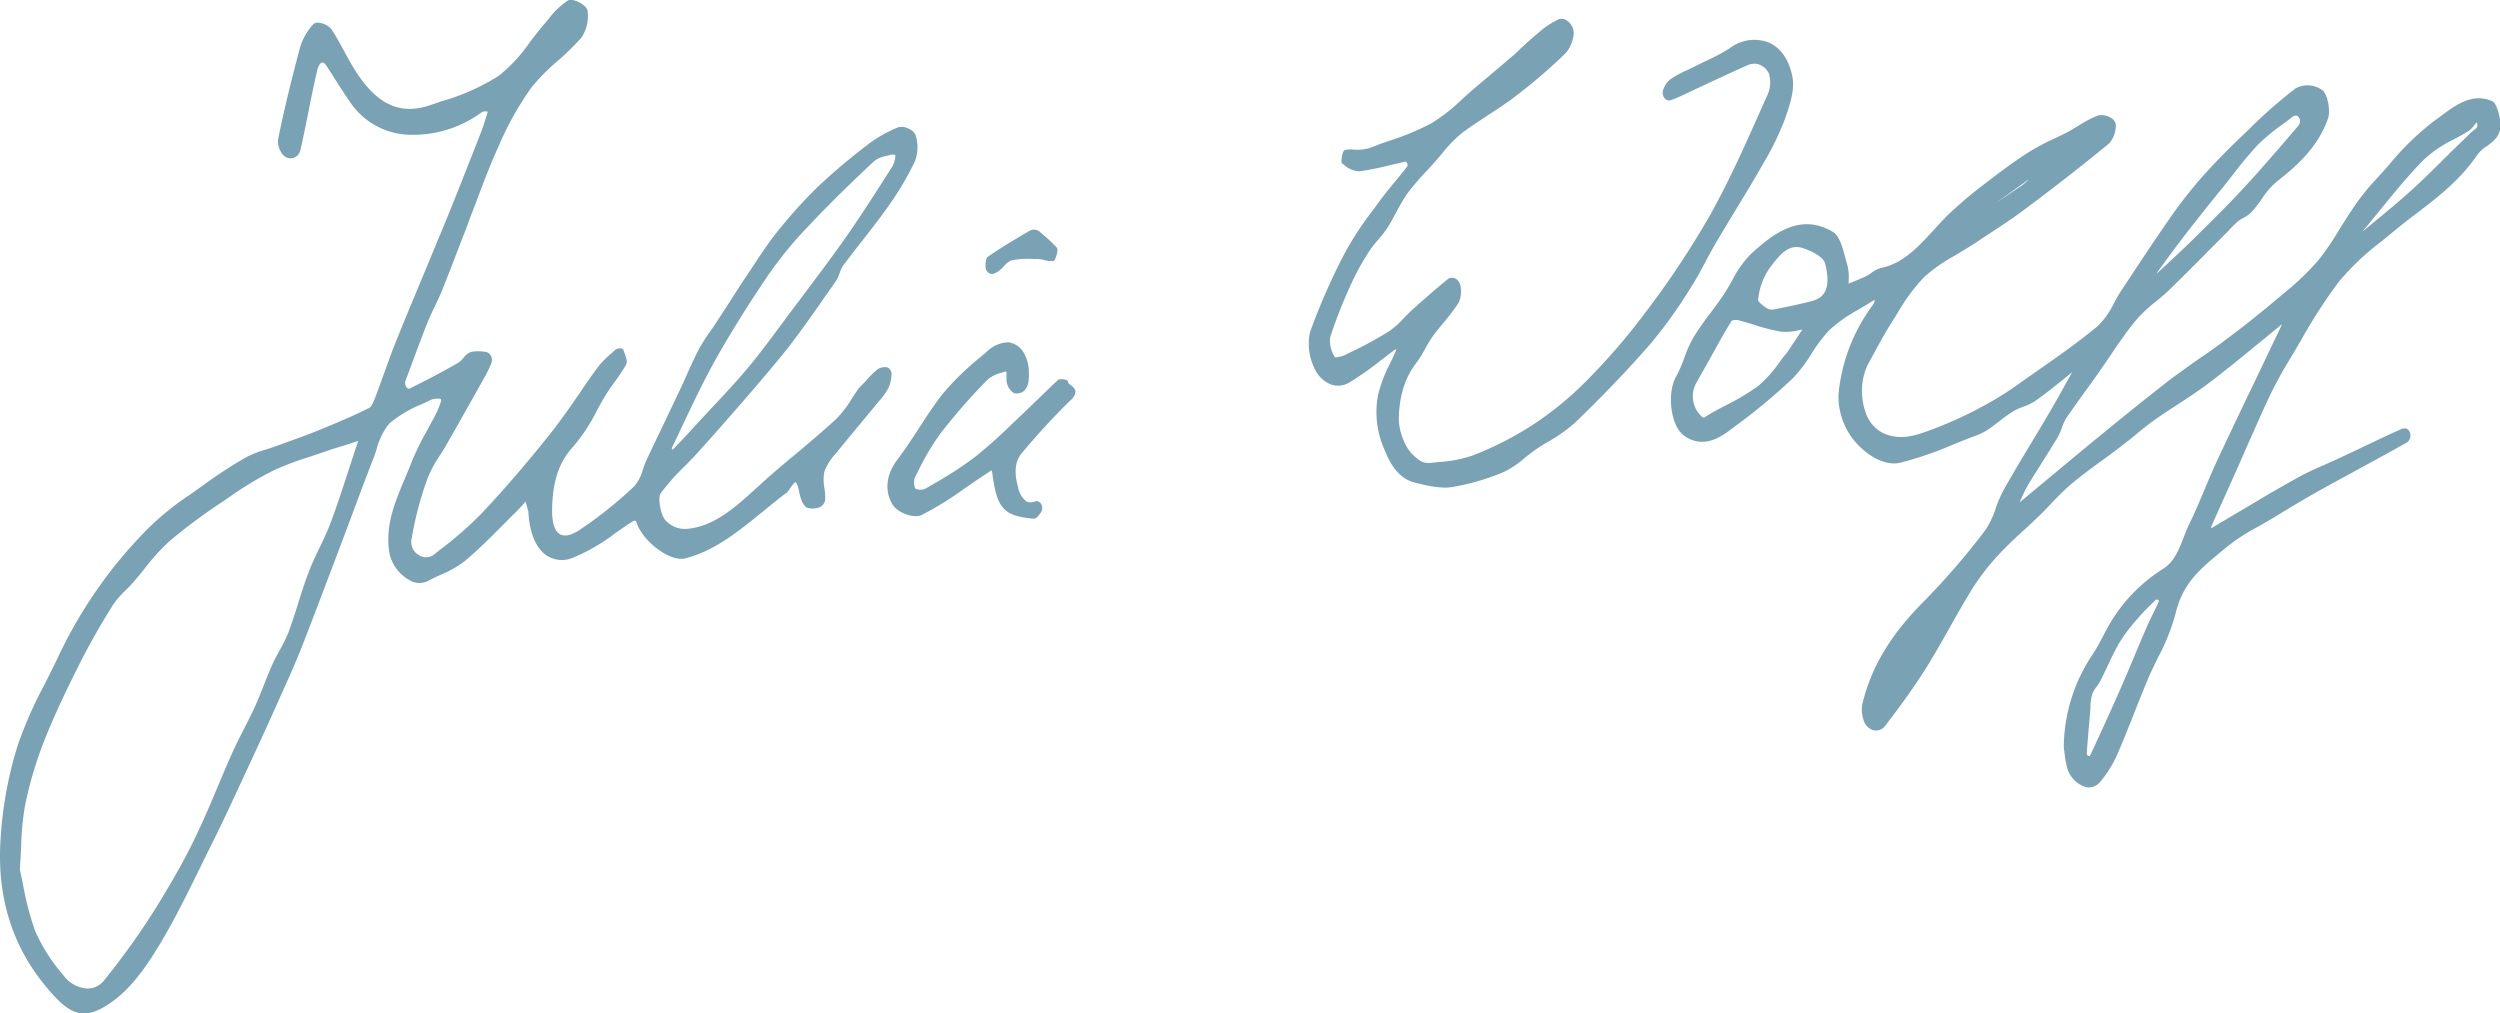 <svg xmlns="http://www.w3.org/2000/svg" viewBox="0 0 395.73 160.42"><defs><style>.cls-1{fill:#7aa2b5;}</style></defs><title>Element 13</title><g id="Ebene_2" data-name="Ebene 2"><g id="Ebene_1-2" data-name="Ebene 1"><path class="cls-1" d="M394.47,16c-3.11-1.33-5.74.61-8.05,2.33-.36.27-.72.54-1.07.78a43.32,43.32,0,0,0-7.15,6.94c-.77.87-1.54,1.74-2.32,2.58A35.07,35.07,0,0,0,372.44,33c-.69,1-1.34,2.07-2,3.09a47.82,47.82,0,0,1-3.15,4.72,39.51,39.51,0,0,1-5.46,5.35c-2.92,2.48-6,5-9.46,7.58-1.33,1-2.72,2-4.06,2.91s-2.84,2-4.22,3c-3.82,2.93-7.61,6-11.13,8.88-2.93,2.39-5.88,4.85-8.74,7.23l-4.54,3.77c.1-.21.19-.42.29-.62a20.65,20.65,0,0,1,1.12-2.26c.71-1.17,1.44-2.31,2.16-3.46.82-1.31,1.67-2.65,2.48-4a9,9,0,0,0,.65-1.48,7,7,0,0,1,.68-1.51c1-1.44,2-2.86,3-4.24.59-.81,1.18-1.62,1.76-2.44s1.33-1.92,2-2.89c1.35-2,2.74-4.06,4.26-5.91a23.07,23.07,0,0,1,3.19-3c.72-.59,1.46-1.2,2.14-1.87,2.07-2,4.13-4.07,6.12-6.09l2-2c.33-.32.64-.66,1-1,.54-.58,1.09-1.17,1.67-1.68a6.13,6.13,0,0,1,1-.64,5,5,0,0,0,1.32-1,20.57,20.57,0,0,0,1.5-1.95,12.44,12.44,0,0,1,2.32-2.7c3.78-2.93,6.62-5.76,8.16-10,.42-1.14,0-3.75-.85-4.49a4,4,0,0,0-4.25-.33,75.46,75.46,0,0,0-7.51,6.6l-.63.6c-3,2.85-5.16,5.1-7.11,7.32a75,75,0,0,0-5.16,6.75c-1.95,2.81-3.88,5.72-5.74,8.54l-1.52,2.3c-.41.62-.79,1.3-1.16,2A12.53,12.53,0,0,1,332,51.66c-3,2.48-6.19,4.73-9.3,6.89l-2.61,1.83a51.3,51.3,0,0,1-5.32,3.43A63.9,63.9,0,0,1,307,67.53l-.88.34c-2.66,1-5.18,2-8.1.66a5.63,5.63,0,0,1-2.78-3.48,10,10,0,0,1,.38-7.27c.33-.6.66-1.21,1-1.82.87-1.61,1.77-3.29,2.76-4.83l.89-1.42a30.49,30.49,0,0,1,4.3-5.85,25.62,25.62,0,0,1,4.85-3.39c.81-.48,1.64-1,2.44-1.49s1.43-.94,2.14-1.41c2.11-1.37,4.29-2.79,6.36-4.33,4.89-3.64,9.31-7.09,13.51-10.55a4.18,4.18,0,0,0,1-2.24l0-.11a1.45,1.45,0,0,0-.74-1.69,2.82,2.82,0,0,0-2-.38A18.26,18.26,0,0,0,329,19.9c-.55.33-1.13.68-1.7,1-.75.39-1.53.76-2.28,1.11a35.44,35.44,0,0,0-3.76,2c-2.42,1.51-4.78,3.31-6.81,4.87a68.06,68.06,0,0,0-6.08,5.12c-.78.77-1.55,1.61-2.29,2.42-2.51,2.73-4.88,5.31-8.36,6a4.33,4.33,0,0,0-1.49.77,5.8,5.8,0,0,1-.86.54c-.72.34-1.46.64-2.18.93l-.56.23c0-.2,0-.39,0-.59a7.69,7.69,0,0,0-.2-2.31c-.11-.38-.22-.78-.33-1.19-.46-1.71-.93-3.47-1.95-4.08-5-3-9.26,0-13.11,3.6a17.2,17.2,0,0,0-2.88,4.13c-.46.8-.93,1.63-1.43,2.37s-1.24,1.74-1.86,2.57A47.87,47.87,0,0,0,268,53.5a20.31,20.31,0,0,0-1.37,3.08,20.12,20.12,0,0,1-1.3,3c-1.44,2.46-1,7.72,1.24,9.38,2.79,2,5.44.55,7.43-1l.26-.2a93.66,93.66,0,0,0,9.59-7.94A23.6,23.6,0,0,0,286.74,56a23.41,23.41,0,0,1,2.8-3.71A23.34,23.34,0,0,1,294.18,49c.7-.41,1.42-.83,2.11-1.28a1.09,1.09,0,0,1,.45-.2.18.18,0,0,1,0,.15,3.27,3.27,0,0,1-.32.65,28,28,0,0,0-5.4,14.1,11.07,11.07,0,0,0,4,8.85c1.89,1.63,4,2.35,5.67,2a55.16,55.16,0,0,0,8.51-2.92c1.14-.46,2.32-.94,3.49-1.37a9.06,9.06,0,0,0,1.94-.94c.58-.4,1.15-.83,1.7-1.25a27.48,27.48,0,0,1,2.36-1.69,9.18,9.18,0,0,1,1.59-.72,8.75,8.75,0,0,0,1.9-.92c1.42-1,2.81-2.1,4.15-3.18L328,58.92l-.73,1.31c-1,1.83-2.07,3.72-3.14,5.54-.85,1.45-1.71,2.88-2.58,4.32-1.48,2.44-3,5-4.42,7.52a20,20,0,0,0-1.23,2.88A13.57,13.57,0,0,1,314.2,84a115,115,0,0,1-9.57,11.09c-5.4,5.42-8.43,10.49-9.85,16.41a4.94,4.94,0,0,0,.19,2.4,2.3,2.3,0,0,0,1.48,1.66,1.78,1.78,0,0,0,1.94-.64c2.56-3.35,4.65-6.22,6.56-9.28,1.29-2.07,2.52-4.25,3.7-6.35s2.31-4.09,3.53-6.07a36.49,36.49,0,0,1,4.43-5.67c1.26-1.35,2.63-2.62,4-3.85.76-.71,1.53-1.42,2.28-2.15s1.22-1.23,1.81-1.85a39.83,39.83,0,0,1,3.16-3.08c1.71-1.42,3.51-2.75,5.25-4,1-.73,2-1.46,2.93-2.21.66-.51,1.32-1,2-1.59.95-.78,1.94-1.59,2.94-2.3,1.2-.85,2.45-1.66,3.66-2.45,1.7-1.11,3.46-2.26,5.12-3.52,2.76-2.1,5.5-4.35,8.14-6.52l3.35-2.74c-.49,1.05-1,2.09-1.49,3.13-.87,1.83-1.75,3.66-2.62,5.48-2.06,4.29-4.19,8.73-6.24,13.12-.68,1.46-1.32,3-1.93,4.44-.75,1.79-1.52,3.64-2.38,5.38-.35.71-.64,1.46-.92,2.19-.78,2-1.53,4-3.46,5.13a25.75,25.75,0,0,0-6.52,6,27.7,27.7,0,0,0-2.74,4.44c-.52,1-1.06,2-1.66,2.92a26.63,26.63,0,0,0-4.61,14.8v0c.05.3.09.6.12.91a15.49,15.49,0,0,0,.34,2,4.44,4.44,0,0,0,3,3.35,2.37,2.37,0,0,0,.52.06,2.33,2.33,0,0,0,1.81-.91,18,18,0,0,0,2.61-4.16c1-2.26,1.91-4.6,2.81-6.86.68-1.71,1.36-3.43,2.07-5.13.5-1.19,1.08-2.37,1.64-3.51a33.2,33.2,0,0,0,2.79-7c1.09-4.67,3.88-7,6.84-9.45l1.11-.93a31.25,31.25,0,0,1,5.16-3.36c.73-.42,1.46-.83,2.18-1.26l1.1-.67c2-1.21,4.06-2.46,6.12-3.61s4.25-2.34,6.38-3.5c2.54-1.39,5.18-2.82,7.75-4.27a1.38,1.38,0,0,0,.24-1.93.82.82,0,0,0-.82-.26l-.14,0c-2.28,1-4.54,2.11-6.81,3.18l-3.57,1.68-2.05.92c-1.25.55-2.55,1.12-3.79,1.78-1.78,1-3.55,2-5.26,3l-1.92,1.14-3.53,2.09-3.26,1.94h-.13a.14.14,0,0,1,0-.12c.88-2,1.75-3.93,2.63-5.89q.94-2.1,1.88-4.21l1.5-3.41c1-2.19,1.95-4.46,3-6.65a60.54,60.54,0,0,1,3.15-5.91c.73-1.2,1.45-2.42,2.16-3.64a81.74,81.74,0,0,1,6-9.25,41.07,41.07,0,0,1,6.62-6.24l1.82-1.49c1.21-1,2.46-2,3.68-2.9,3.44-2.63,7-5.35,9.73-9.37a5.32,5.32,0,0,1,1.46-1.32c1.07-.77,2.28-1.64,2.21-3.71C395.69,18.65,395.33,16.4,394.47,16Zm-3,4.07.21-.27a3,3,0,0,0,.24-.32,1.25,1.25,0,0,0,.09-.12.86.86,0,0,1,.13.4.71.71,0,0,1-.24.6,12.1,12.1,0,0,0-1,.84c-1,1-2.05,2-3.08,3-1.86,1.86-3.79,3.79-5.74,5.58s-4,3.49-6,5.13l-2.16,1.79c.92-1.1,1.83-2.22,2.74-3.34,2.26-2.78,4.6-5.66,7.11-8.18a19.18,19.18,0,0,1,4.62-3.1c.79-.43,1.62-.88,2.39-1.37A2.51,2.51,0,0,0,391.43,20.1Zm-50,23.16a.11.11,0,0,1,0-.11c1.46-2,3.11-4.28,4.77-6.41s3.26-4.13,4.87-6.13l.82-1c.52-.64,1-1.29,1.53-1.93a56.46,56.46,0,0,1,4-4.79,31.53,31.53,0,0,1,3.81-3.15c.55-.4,1.1-.81,1.64-1.24a1.71,1.71,0,0,1,.36-.17l.09,0,.13,0a.76.76,0,0,1,.53.55,1.12,1.12,0,0,1-.17,1l-.35.41c-2.61,3.05-5.31,6.21-8.06,9.19-2.45,2.67-5.05,5.24-7.57,7.73l-.24.24c-1.53,1.52-3.13,3-4.67,4.45ZM315.91,32.15q2.55-1.84,5.11-3.66l.08,0-.13.11c-.32.28-.62.54-.94.77C318.59,30.33,317.24,31.26,315.91,32.15ZM279.57,48.72c-.32-.22-1.29-.9-1.27-1.23a10.35,10.35,0,0,1,1.78-5c1.19-1.6,2.5-3.39,4.31-3.39a3.1,3.1,0,0,1,.92.15c1.48.47,3.31,1.4,3.59,2.46.86,3.36.24,5.28-1.89,5.88-1.31.38-2.61.64-4.26,1l-1.89.38A1.62,1.62,0,0,1,279.57,48.72Zm2.22,8.46a20,20,0,0,1-3.43,3.88,37.69,37.69,0,0,1-5.3,3.17c-.74.39-1.48.77-2.2,1.18l-.43.26c-.25.16-.71.48-.82.45l-.32-.25a4.38,4.38,0,0,1-.77-5.28l2-3.55.84-1.5c.88-1.6,1.79-3.25,2.77-4.79a1.88,1.88,0,0,1,1.25,0c.78.2,1.58.44,2.34.68a30.78,30.78,0,0,0,4.15,1.06,8.21,8.21,0,0,0,2.87-.22,1.91,1.91,0,0,1,.54-.08l-.49.75c-.66,1-1.33,2-2,3C282.41,56.34,282.1,56.76,281.79,57.18Zm59.95,38c-.27.59-.55,1.17-.83,1.75-.38.76-.76,1.55-1.11,2.35-.65,1.49-1.28,3-1.91,4.5-.72,1.73-1.45,3.46-2.2,5.17-1.58,3.59-3.23,7.2-4.84,10.64a.25.25,0,0,1-.25.08.43.43,0,0,1-.28-.29.38.38,0,0,1,0-.1c.16-2.4.38-4.83.58-7.1l0-.49a7.55,7.55,0,0,1,.31-1.9,4.44,4.44,0,0,1,.65-1.07,6.35,6.35,0,0,0,.59-.9c.39-.76.75-1.54,1.12-2.31.6-1.29,1.23-2.61,1.94-3.82a26.57,26.57,0,0,1,2.9-3.81l.2-.23c.62-.73,1.29-1.38,2.06-2.14l.52-.51a.3.3,0,0,1,.21-.09h.07A.34.34,0,0,1,341.74,95.18Z"></path><path class="cls-1" d="M141.12,59.3a1.15,1.15,0,0,0-.29-.88.79.79,0,0,0-.65-.3,2.08,2.08,0,0,0-1.21.3,12.42,12.42,0,0,0-1.77,1.71c-.22.25-.45.49-.68.73l-.17.17a3.07,3.07,0,0,0-.39.41c-.4.54-.78,1.13-1.14,1.69a17.3,17.3,0,0,1-2.51,3.25c-2,1.81-4,3.53-6,5.2-1.68,1.39-3.42,2.84-5.08,4.32-.51.45-1,.91-1.51,1.37-3.31,3-6.73,6.16-11.17,6.46a4.19,4.19,0,0,1-3.33-1.51c-.71-1-1.09-3.48-.65-4.11a33.94,33.94,0,0,1,3.84-4.34c.79-.8,1.61-1.63,2.37-2.5l1.8-2c3.71-4.21,7.55-8.57,11.18-13,2.34-2.89,4.54-6,6.66-9.07.63-.89,1.25-1.79,1.88-2.67a6,6,0,0,0,.61-1.31,5,5,0,0,1,.56-1.2c1-1.31,2-2.62,3-3.89,1.39-1.78,2.83-3.62,4.17-5.52a46.46,46.46,0,0,0,4.2-7.12,6.36,6.36,0,0,0,.09-4.11,2.08,2.08,0,0,0-1.07-1,2.37,2.37,0,0,0-1.65-.24,20.57,20.57,0,0,0-5,2.87,93.68,93.68,0,0,0-7.86,6.66,74.72,74.72,0,0,0-6.4,7.13c-1.33,1.65-2.53,3.47-3.69,5.24l-.9,1.36c-1,1.46-1.93,2.94-2.88,4.42l-1.74,2.69c-.33.51-.67,1-1,1.5a31.28,31.28,0,0,0-2,3.06c-.73,1.36-1.38,2.81-2,4.21-.35.78-.7,1.56-1.06,2.32l-2.52,5.3q-1.4,2.91-2.78,5.82a15.36,15.36,0,0,0-.62,1.61,6.82,6.82,0,0,1-1.33,2.61,65.38,65.38,0,0,1-8.77,7c-.87.56-2.09,1.13-3,.64s-1.31-1.95-1.26-4.13c.1-4.42,1.12-7.36,3.4-9.83A28.53,28.53,0,0,0,94.48,65c.54-1,1.09-2,1.68-2.91.39-.61.82-1.21,1.24-1.78a26.37,26.37,0,0,0,1.71-2.59c.25-.44,0-1.18-.28-1.89l-.14-.42a.38.38,0,0,0-.29-.25,1.35,1.35,0,0,0-1,.2l-.45.43A15.81,15.81,0,0,0,94.72,58c-1,1.35-2,2.77-2.9,4.14-1.46,2.12-3,4.32-4.57,6.33-3.85,4.84-7.44,9-11,12.78A57.49,57.49,0,0,1,69.68,87l-1,.8a2.07,2.07,0,0,1-2.36.08,2.37,2.37,0,0,1-1.2-2.41,55.3,55.3,0,0,1,2.51-9.62,18,18,0,0,1,1.88-3.58c.33-.52.66-1,1-1.59l1.74-3.06q2.31-4.08,4.6-8.17c.34-.62.63-1.26.89-1.86a1.47,1.47,0,0,0-.06-1.31,1.12,1.12,0,0,0-.83-.58,6.6,6.6,0,0,0-2.26,0,2.7,2.7,0,0,0-1.27,1,3.45,3.45,0,0,1-.81.74c-2.65,1.51-5.26,2.88-7.72,4.09a.52.52,0,0,1-.17,0,1.05,1.05,0,0,1-.42-1.29l.72-1.93c.88-2.36,1.78-4.81,2.72-7.18.36-.91.79-1.81,1.21-2.68s.81-1.7,1.17-2.59c.9-2.24,1.78-4.54,2.64-6.77.47-1.26,1-2.51,1.44-3.76s.89-2.33,1.33-3.51c1.07-2.84,2.17-5.78,3.44-8.54a48,48,0,0,1,5.37-9.58,33.26,33.26,0,0,1,4.33-4.31A43,43,0,0,0,92,6a6.06,6.06,0,0,0,1-4.33c-.09-.55-.85-1.08-1.47-1.37-.34-.16-1.18-.5-1.67-.2a12.58,12.58,0,0,0-3,2.87c-.24.3-.49.6-.74.88-.78.9-1.53,1.89-2.26,2.84a24.23,24.23,0,0,1-4.95,5.34,35,35,0,0,1-9,4l-1.71.58c-4.67,1.62-8.26.11-11.63-4.93-.75-1.1-1.41-2.33-2.05-3.51s-1.32-2.44-2.08-3.57a3,3,0,0,0-2-1,1,1,0,0,0-.82.21,9.35,9.35,0,0,0-2.17,3.86C46,13.16,44.87,17.77,44,22.18a3.08,3.08,0,0,0,.49,1.88,1.74,1.74,0,0,0,1.44,1,1.57,1.57,0,0,0,1.39-.75,1.62,1.62,0,0,0,.21-.47c.48-2.08.91-4.21,1.32-6.28s.87-4.32,1.37-6.46c.15-.63.47-1.14.75-1.19s.51.19.81.66.77,1.19,1.15,1.8c.79,1.24,1.61,2.53,2.46,3.75a11.71,11.71,0,0,0,9.92,5.22,18.29,18.29,0,0,0,11-3.61,1.19,1.19,0,0,1,.73-.08h.14v.14l-.19.61c-.25.82-.51,1.67-.82,2.46-1.85,4.74-3.39,8.64-4.85,12.26-.84,2.09-1.71,4.16-2.57,6.23-.41,1-.83,2-1.24,3-.49,1.19-1,2.38-1.49,3.57-1.16,2.8-2.37,5.69-3.51,8.56-.58,1.45-1.12,3-1.64,4.41-.43,1.2-.86,2.4-1.31,3.59l-.1.26c-.26.68-.61,1.61-1,1.82-2.66,1.34-5.41,2.48-8,3.54-1.54.63-3.13,1.2-4.67,1.76l-2.08.75c-.47.18-.95.33-1.43.49A17.14,17.14,0,0,0,39,72.36a71.09,71.09,0,0,0-6.86,4.47l-2,1.42a44.84,44.84,0,0,0-6.73,5.43,72.75,72.75,0,0,0-14.11,20.1c-.7,1.51-1.47,3-2.2,4.47a66.64,66.64,0,0,0-4.25,9.59A62.2,62.2,0,0,0,.08,133C-.48,141.8,1.85,149.5,7,155.83c2.43,3,4.21,4.59,6.3,4.59,1.32,0,2.77-.64,4.58-1.95,2.47-1.79,4.82-4.65,7.41-9,2.42-4,4.56-8.42,6.64-12.65.59-1.21,1.19-2.43,1.8-3.64,1.57-3.15,3.08-6.41,4.54-9.57l.41-.88c1.48-3.18,4-8.63,5.56-12.16l.38-.85c1.08-2.4,2.2-4.89,3.19-7.41,1.74-4.44,3.46-9,5.12-13.39l1.63-4.32c.54-1.42,1.07-2.85,1.6-4.28.92-2.47,1.88-5,2.85-7.51.2-.51.38-1,.57-1.59a10.8,10.8,0,0,1,2-4.13A18.7,18.7,0,0,1,66.71,64c.49-.23,1-.45,1.45-.69a2.84,2.84,0,0,1,1.25-.2c.15,0,.32,0,.38.1a.45.45,0,0,1,0,.38,16.25,16.25,0,0,1-.71,1.79c-.46.92-1,1.83-1.45,2.72a41.72,41.72,0,0,0-2.54,5.2c-.35.93-.75,1.85-1.13,2.75C62.55,79.46,61,83,61.6,87.32a6.4,6.4,0,0,0,3.27,4.54,3,3,0,0,0,2.91.09c.66-.37,1.37-.7,2.06-1a17.05,17.05,0,0,0,3.7-2.11c2-1.67,3.95-3.61,5.81-5.48.7-.71,1.4-1.42,2.11-2.11.5-.49,1-1,1.45-1.53l.27-.34L83.64,81c.16,3.33,1.19,5.79,2.9,6.94a4.43,4.43,0,0,0,4.09.37,29.73,29.73,0,0,0,6.74-3.9c1-.69,2-1.41,3-2a.77.77,0,0,1,.34.1c.78,3,5.29,6.49,7.74,5.88C113.19,87.2,117,84,120.73,81c1.23-1,2.5-2.06,3.78-3a3.33,3.33,0,0,0,.59-.74c.19-.28.63-.93.83-.91,0,0,.31.08.59,1.6.14.76.56,2.13,1.26,2.42a3,3,0,0,0,1.74,0,1.51,1.51,0,0,0,1.09-1.72c0-.08,0-.15,0-.23,0-.38-.06-.77-.11-1.17a6.88,6.88,0,0,1,0-2.65,9,9,0,0,1,1.82-2.83l.45-.55c1.15-1.43,2.34-2.86,3.49-4.24.83-1,1.66-2,2.48-3,.12-.16.26-.31.39-.47a10.77,10.77,0,0,0,1.57-2.23A6.07,6.07,0,0,0,141.12,59.3ZM106.36,70.87c.64-1.32,1.27-2.64,1.9-4,1.54-3.23,3.13-6.57,4.87-9.7,2.37-4.24,5.11-8.65,8.39-13.5A62.29,62.29,0,0,1,127.77,36c3.1-3.3,6.47-6.63,10.6-10.49a4.39,4.39,0,0,1,2-.84c.24-.06.49-.12.74-.2a.77.77,0,0,1,.25,0,.86.86,0,0,1,.36.08,2,2,0,0,0,0,.24,4.33,4.33,0,0,1-.43,1.51l-.92,1.43c-2.12,3.33-4.32,6.76-6.6,10s-4.53,6.21-6.77,9.19c-.73,1-1.46,1.93-2.18,2.9-.52.69-1,1.4-1.56,2.1-1.6,2.16-3.25,4.39-5,6.46s-3.61,4.08-5.42,6c-.75.8-1.5,1.6-2.24,2.41-1.22,1.33-2.59,2.83-4,4.27a.26.26,0,0,1-.16.08A.24.24,0,0,1,106.36,70.87ZM13.84,156.48h0A5.12,5.12,0,0,1,10,154.33a27.51,27.51,0,0,1-4.45-7,45.76,45.76,0,0,1-1.9-7.3c-.18-.86-.34-1.67-.51-2.39.1-1.36.16-2.6.21-3.76a42.81,42.81,0,0,1,.6-6.29,60.86,60.86,0,0,1,3-10.2c1.69-4.3,3.66-8.35,5.54-12.1,1.53-3.06,3.28-6.15,5.34-9.45a14,14,0,0,1,2-2.35c.4-.4.82-.81,1.21-1.25.64-.73,1.27-1.51,1.87-2.26a34.19,34.19,0,0,1,3.94-4.34,90.26,90.26,0,0,1,8.57-6.35l.74-.51a54.2,54.2,0,0,1,7.18-4.33,47.31,47.31,0,0,1,5.73-2.16l2.16-.73c1-.36,2.09-.7,3.13-1l2.08-.68.29-.11a3.45,3.45,0,0,0-.14.34c-.45,1.36-.9,2.73-1.34,4.09-.9,2.78-1.83,5.64-2.86,8.4-.52,1.41-1.17,2.78-1.81,4.1s-1.23,2.57-1.74,3.92c-.61,1.6-1.14,3.27-1.64,4.88s-1,3.1-1.54,4.61A24.18,24.18,0,0,1,44.23,103c-.39.71-.79,1.46-1.14,2.23-.47,1.05-.91,2.16-1.33,3.22s-.91,2.32-1.42,3.44-1.17,2.43-1.77,3.59-1.29,2.54-1.87,3.85c-.79,1.76-1.56,3.57-2.29,5.32-.8,1.91-1.63,3.88-2.5,5.78-1.27,2.79-2.61,5.43-4,7.84-1.86,3.27-3.63,6.16-5.43,8.82s-3.9,5.51-6,8.1A3.37,3.37,0,0,1,13.84,156.48Z"></path><path class="cls-1" d="M267.78,45.28c.79-1.2,1.48-2.52,2.15-3.79.47-.89,1-1.82,1.47-2.69,1.06-1.8,2.15-3.59,3.23-5.38,1.46-2.41,3-4.91,4.4-7.4a45,45,0,0,0,3.44-7c.87-2.42,1.63-4.77,1.27-6.77-.5-2.74-1.85-4.71-3.81-5.54a6.35,6.35,0,0,0-6.07.89,31.06,31.06,0,0,1-4,2.13l-1.85.91c-.36.19-.73.36-1.1.53a15.58,15.58,0,0,0-2.58,1.43,3.53,3.53,0,0,0-1,1.47,1.41,1.41,0,0,0,0,1.22,1,1,0,0,0,.7.59.73.73,0,0,0,.39,0c1-.35,1.91-.8,2.83-1.23l.84-.4,2.49-1.16c1.91-.89,3.89-1.82,5.85-2.68a2.67,2.67,0,0,1,1.8-.27A2.82,2.82,0,0,1,280,11.63a4.9,4.9,0,0,1-.39,3.75l-.53,1.2c-2.59,5.84-5.27,11.88-8.37,17.44a142.6,142.6,0,0,1-10.09,15.23,103,103,0,0,1-9.3,10.84,52.06,52.06,0,0,1-8.46,7A51.06,51.06,0,0,1,233,72.14a21,21,0,0,1-5.34,1l-1.27.14a2.59,2.59,0,0,1-2-.66l-.2.22h0l.19-.23A6.26,6.26,0,0,1,222.84,71a10,10,0,0,1-1.42-4.32c0-3.83.92-6.82,2.72-9.16a19.7,19.7,0,0,0,1.43-2.27,21.6,21.6,0,0,1,1.21-2c.54-.75,1.13-1.46,1.71-2.16a28.65,28.65,0,0,0,2.41-3.19,4.25,4.25,0,0,0,.33-2.3,1.81,1.81,0,0,0-.59-1.32,1.2,1.2,0,0,0-1-.3.79.79,0,0,0-.4.16c-2,1.61-3.93,3.32-5.72,4.92-.47.42-.91.89-1.35,1.34a13.34,13.34,0,0,1-2.24,2,58,58,0,0,1-6.22,3.39l-.27.13a4.87,4.87,0,0,1-2.1.66,4.69,4.69,0,0,1-.79-3.18A76.36,76.36,0,0,1,214,44.69a37.83,37.83,0,0,1,2.88-5.13,15,15,0,0,1,1.3-1.65,15.59,15.59,0,0,0,1.36-1.74c.52-.8,1-1.67,1.44-2.5a31.17,31.17,0,0,1,1.82-3.08A40.18,40.18,0,0,1,226,26.88c.36-.4.73-.8,1.09-1.21s.76-.87,1.13-1.31a21.62,21.62,0,0,1,3-3.15c1.37-1.06,2.85-2,4.28-2.95s2.76-1.78,4.08-2.79a84.11,84.11,0,0,0,8.25-7.06A5.27,5.27,0,0,0,249,6a2.46,2.46,0,0,0-1-2.77,1.45,1.45,0,0,0-1.2-.21,13.65,13.65,0,0,0-3.42,2.29l-.32.26c-.74.61-1.46,1.28-2.16,1.93-.52.49-1,1-1.58,1.45-1.84,1.59-3.73,3.18-5.56,4.71l-.16.14c-.7.59-1.41,1.22-2.08,1.83a28.59,28.59,0,0,1-4.95,3.89,40.59,40.59,0,0,1-6.77,2.8c-.89.31-1.79.63-2.68,1a6.18,6.18,0,0,1-1.82.37,6.72,6.72,0,0,1-.89,0,4.41,4.41,0,0,0-1.49.06c-.11,0-.34.09-.51,1.06s0,1,.08,1.11l.29.2a3.81,3.81,0,0,0,2.42,1,47.75,47.75,0,0,0,4.93-1c.75-.17,1.51-.35,2.27-.51a.29.29,0,0,1,.27.1.56.56,0,0,1,.12.52.4.4,0,0,1-.07.16c-.6.78-1.22,1.53-1.84,2.29-.9,1.09-1.83,2.21-2.68,3.39l-.9,1.23a51.45,51.45,0,0,0-4.33,6.57,99.91,99.91,0,0,0-5.59,12.67,8.62,8.62,0,0,0,.64,5.64,4.78,4.78,0,0,0,2.77,2.72,3.44,3.44,0,0,0,2.84-.38,46.27,46.27,0,0,0,4.84-3.4c.77-.59,1.54-1.18,2.32-1.75a1.28,1.28,0,0,1,.26-.1,3.05,3.05,0,0,1-.13.32c-.28.69-.6,1.37-.92,2a23.64,23.64,0,0,0-1.82,4.72,14.49,14.49,0,0,0,1,8.93c.91,2.25,2.23,4.62,5.06,5.23l.71.16a17.09,17.09,0,0,0,3.74.56,8,8,0,0,0,1.09-.08A36.65,36.65,0,0,0,238,74.73a14.23,14.23,0,0,0,3.28-2.19c.54-.43,1.09-.87,1.64-1.26.72-.49,1.47-1,2.21-1.4a24.22,24.22,0,0,0,4.21-3c4.28-4.11,8.3-8.31,11.94-12.48a75.52,75.52,0,0,0,6-8.3Z"></path><path class="cls-1" d="M169.52,61c-.23-.18-.46-.36-.46-.53l-.05-.22-.18-.08c-.12-.05-1-.32-1.39,0-1,.94-2,1.93-3,2.88s-1.71,1.68-2.59,2.49l-1.74,1.65a77.9,77.9,0,0,1-5.86,5.21,60.46,60.46,0,0,1-6.72,4.34l-1,.59a1.85,1.85,0,0,1-1.65,0,2.64,2.64,0,0,1-.1-1.67l.43-.84a41,41,0,0,1,3.57-6.09,95.28,95.28,0,0,1,7.56-8.65A5.22,5.22,0,0,1,158.54,59l.62-.2a.06.06,0,0,1,.08,0,.25.25,0,0,1,.08.2v1a2.64,2.64,0,0,0,.87,2,1,1,0,0,0,.72.29c2-.06,2-2.22,1.94-3.51a5.88,5.88,0,0,0-.9-3.11,3.37,3.37,0,0,0-2.29-1.49,5.1,5.1,0,0,0-3.53,1.56l-.79.67a44.5,44.5,0,0,0-6,5.79c-1.4,1.76-2.67,3.71-3.89,5.6-1.08,1.65-2.19,3.36-3.38,4.92-1.81,2.38-2.09,5-.79,7.14.82,1.34,3.37,2.25,4.63,1.65a50.93,50.93,0,0,0,6.83-4.23c.87-.59,1.73-1.19,2.6-1.77l1.34-.89.29-.19a1.29,1.29,0,0,1,.08.31c.74,5.76,1.78,6.93,6.53,7.36h.06c.45,0,.8-.53,1.14-1a1.26,1.26,0,0,0,.12-1.12,1,1,0,0,0-.62-.62.55.55,0,0,0-.38,0,1.8,1.8,0,0,1-1.45,0A3.78,3.78,0,0,1,161.13,77c-.37-1.25-.79-3.6.58-5.23a114.05,114.05,0,0,1,7.81-8.48,1.8,1.8,0,0,0,.72-1.32A1.43,1.43,0,0,0,169.52,61Z"></path><path class="cls-1" d="M156.52,43.21a.88.88,0,0,0,.51.16.78.78,0,0,0,.36-.08,3.15,3.15,0,0,0,.66-.36,6.39,6.39,0,0,0,.86-.79,3,3,0,0,1,1.21-.93A13.76,13.76,0,0,1,163.7,41l.59,0a5.22,5.22,0,0,1,1,.16,4.45,4.45,0,0,0,1.36.17c.23,0,.35-.24.44-.48,0,0,.51-1.3.18-1.67A22.41,22.41,0,0,0,165,37.06l-.4-.35a1.39,1.39,0,0,0-1.66-.16l-1.26.74c-1.85,1.11-3.6,2.15-5.29,3.34-.32.22-.38.72-.39,1.56A1.22,1.22,0,0,0,156.52,43.21Z"></path></g></g></svg>